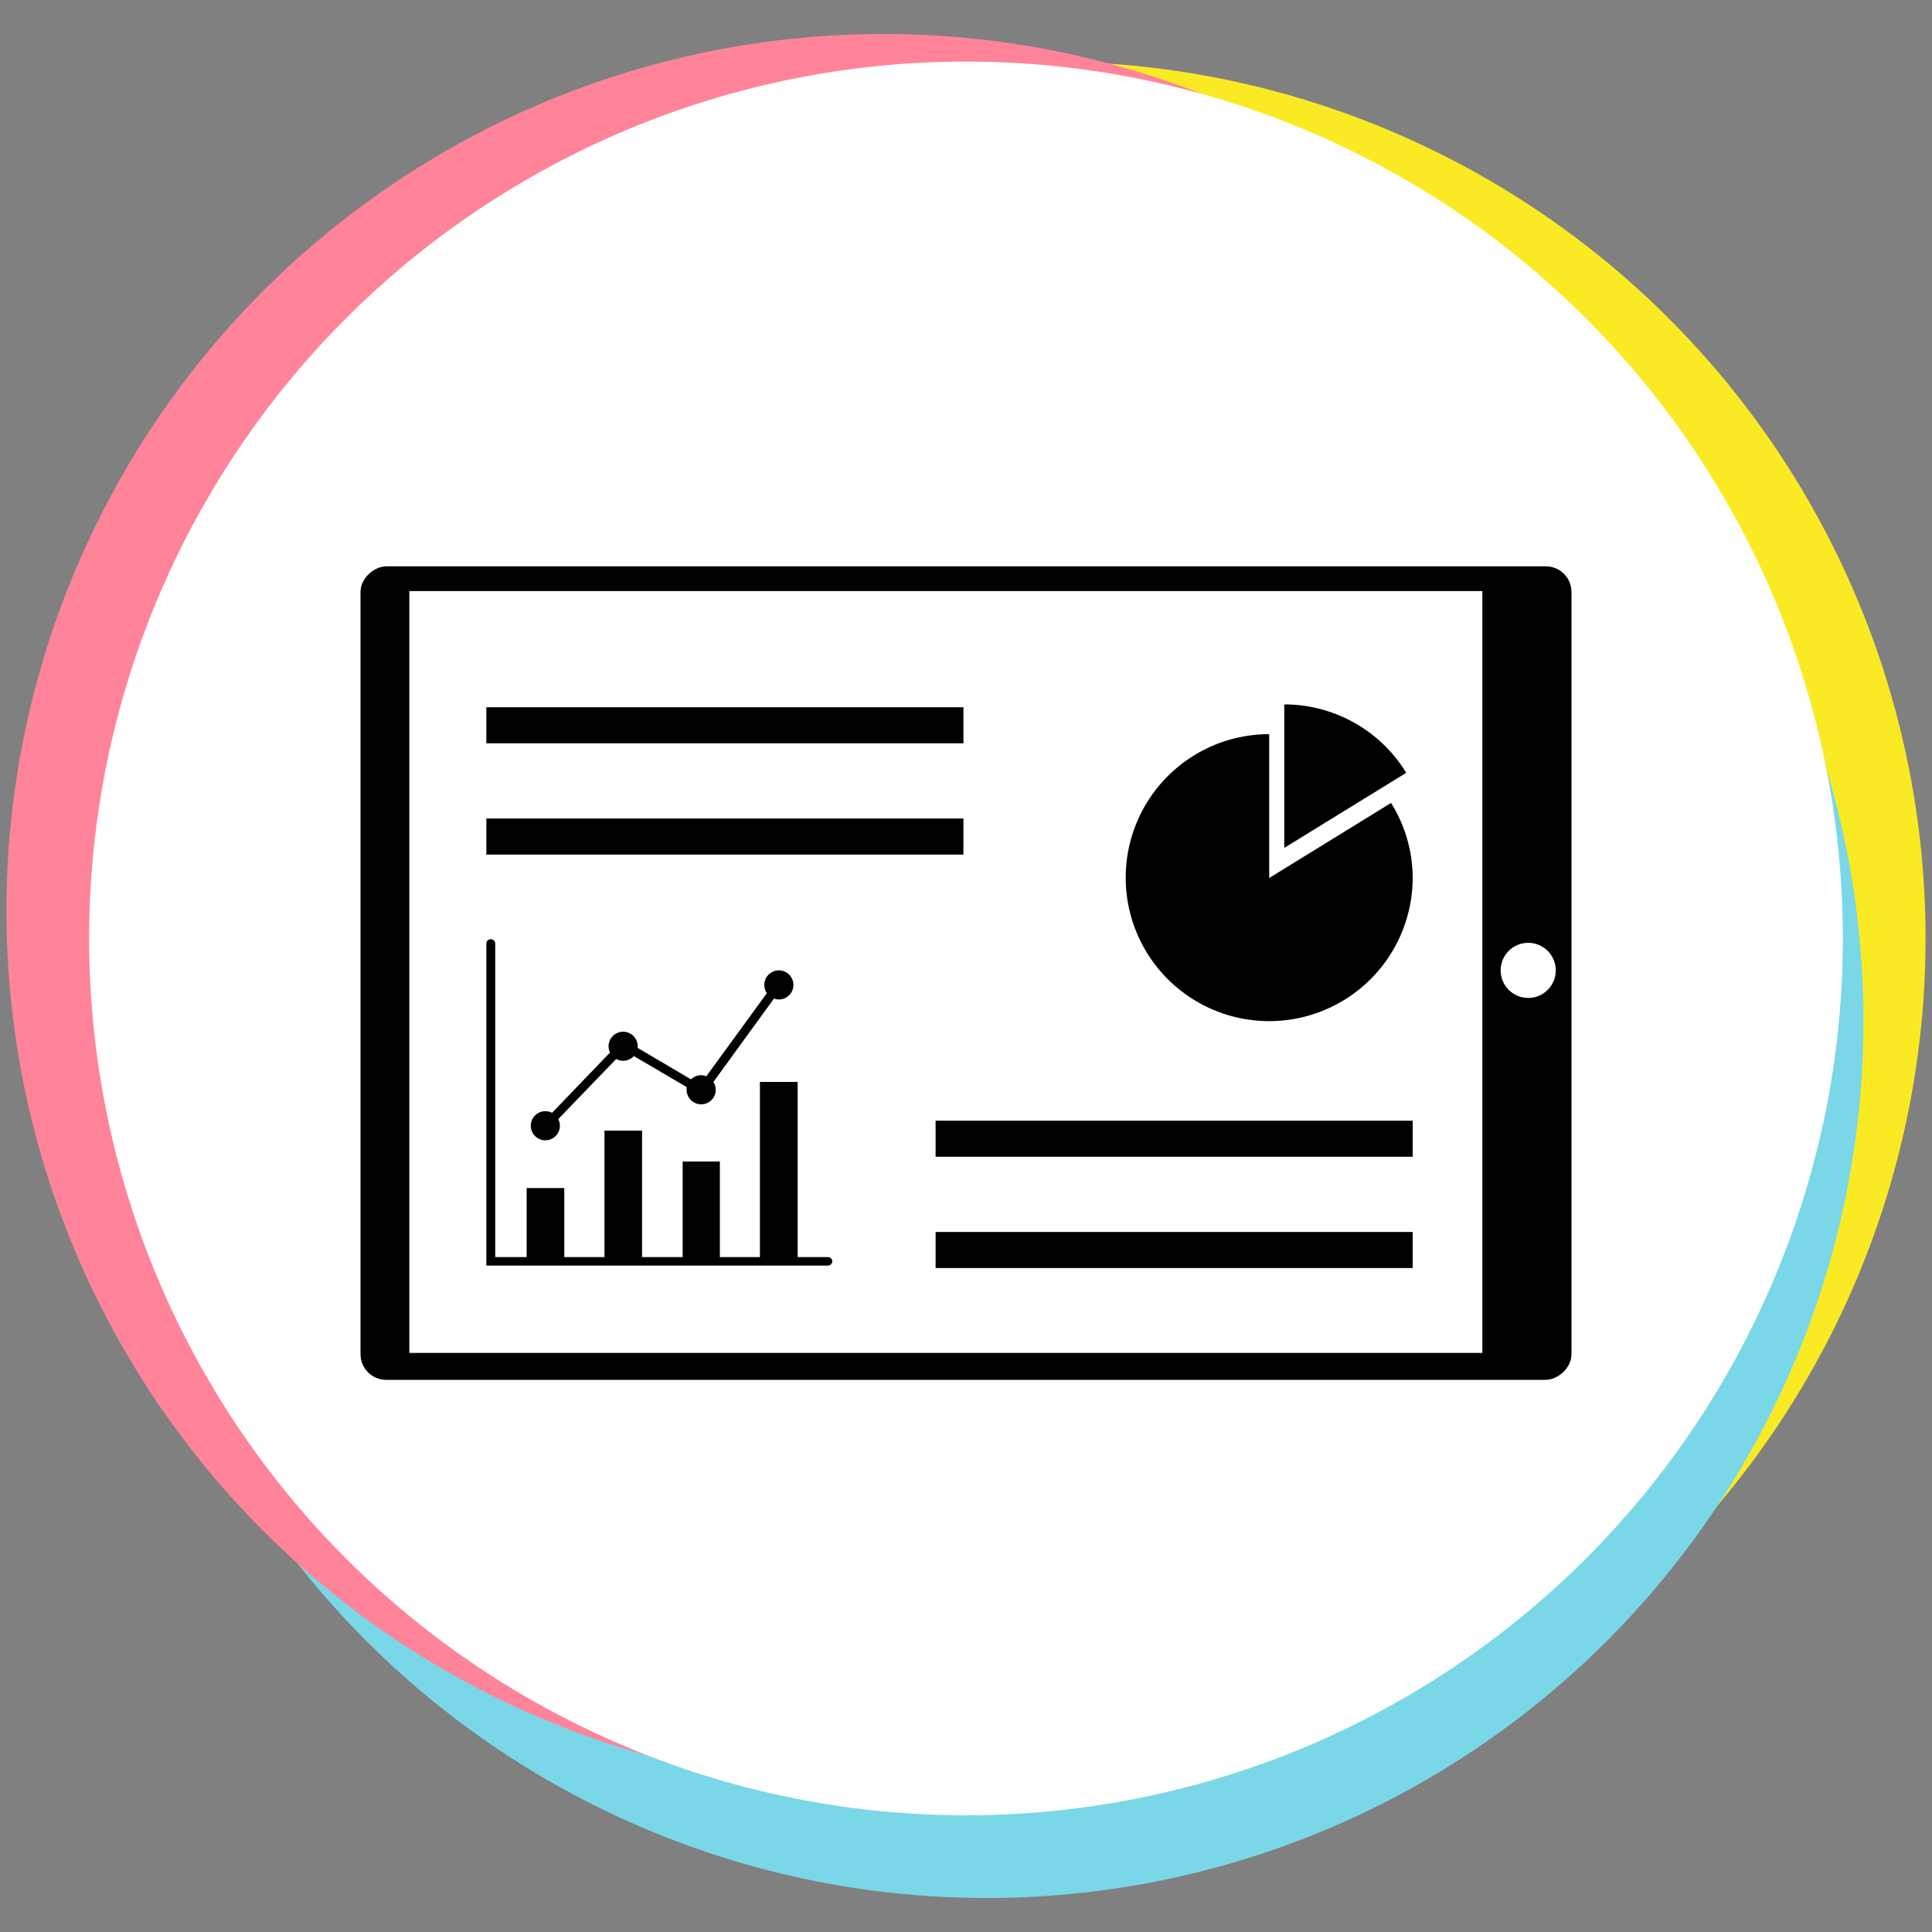 <svg xmlns="http://www.w3.org/2000/svg" viewBox="0 0 150 150">
  <rect x="0" y="0" width="150" height="150" fill="#808080" stroke="none"/>
  <g>
    <g>
      <circle cx="81.42" cy="72.86" r="68.08" style="fill: #faea24"/>
      <circle cx="76.6" cy="79.28" r="68.08" style="fill: #7ad7e8"/>
      <circle cx="68.58" cy="70.72" r="68.08" style="fill: #ff849a"/>
      <circle cx="75" cy="72.86" r="68.08" style="fill: #fff"/>
      <g>
        <g>
          <rect x="43.42" y="28.54" width="63.16" height="94.02" rx="1.99" transform="translate(-0.55 150.55) rotate(-90)"/>
          <rect x="43.86" y="33.81" width="59.15" height="83.31" transform="translate(-2.03 148.9) rotate(-90)" style="fill: #fff"/>
        </g>
        <circle cx="118.65" cy="75.34" r="2.14" style="fill: #fff"/>
        <path d="M64.28,97.6H61.93V84H59V97.6H55.89V90.18H53V97.6H49.85V87.78H46.93V97.6H43.81V92.24H40.89V97.6H38.45V73.26a.35.35,0,0,0-.35-.34.34.34,0,0,0-.34.34v25H64.28a.35.35,0,0,0,.34-.35A.34.34,0,0,0,64.28,97.6Z"/>
        <path d="M60.47,77.6a1.13,1.13,0,1,0-1.13-1.13,1.1,1.1,0,0,0,.2.64l-4.7,6.45a1.07,1.07,0,0,0-.41-.08,1.09,1.09,0,0,0-.78.32l-4.14-2.44s0-.08,0-.13a1.13,1.13,0,1,0-2.15.49l-4.5,4.68a1.13,1.13,0,1,0,.61,1,1.07,1.07,0,0,0-.13-.51l4.5-4.67a1.09,1.09,0,0,0,.54.14,1.13,1.13,0,0,0,.83-.37l4.1,2.41a1.49,1.49,0,0,0,0,.21,1.13,1.13,0,1,0,2.26,0,1.18,1.18,0,0,0-.18-.61l4.7-6.47A1.23,1.23,0,0,0,60.47,77.6Z"/>
        <path d="M99.71,54.69V65.83L109.18,60A11.1,11.1,0,0,0,99.71,54.69Z"/>
        <path d="M98.54,68.17V57a11.14,11.14,0,1,0,11.14,11.14A11,11,0,0,0,108,62.34Z"/>
        <rect x="37.76" y="54.91" width="37.04" height="2.8"/>
        <rect x="37.76" y="63.55" width="37.04" height="2.8"/>
        <rect x="72.64" y="87.01" width="37.04" height="2.8"/>
        <rect x="72.64" y="95.65" width="37.04" height="2.8"/>
      </g>
    </g>
    <rect width="150" height="150" style="fill: none"/>
  </g>
</svg>
